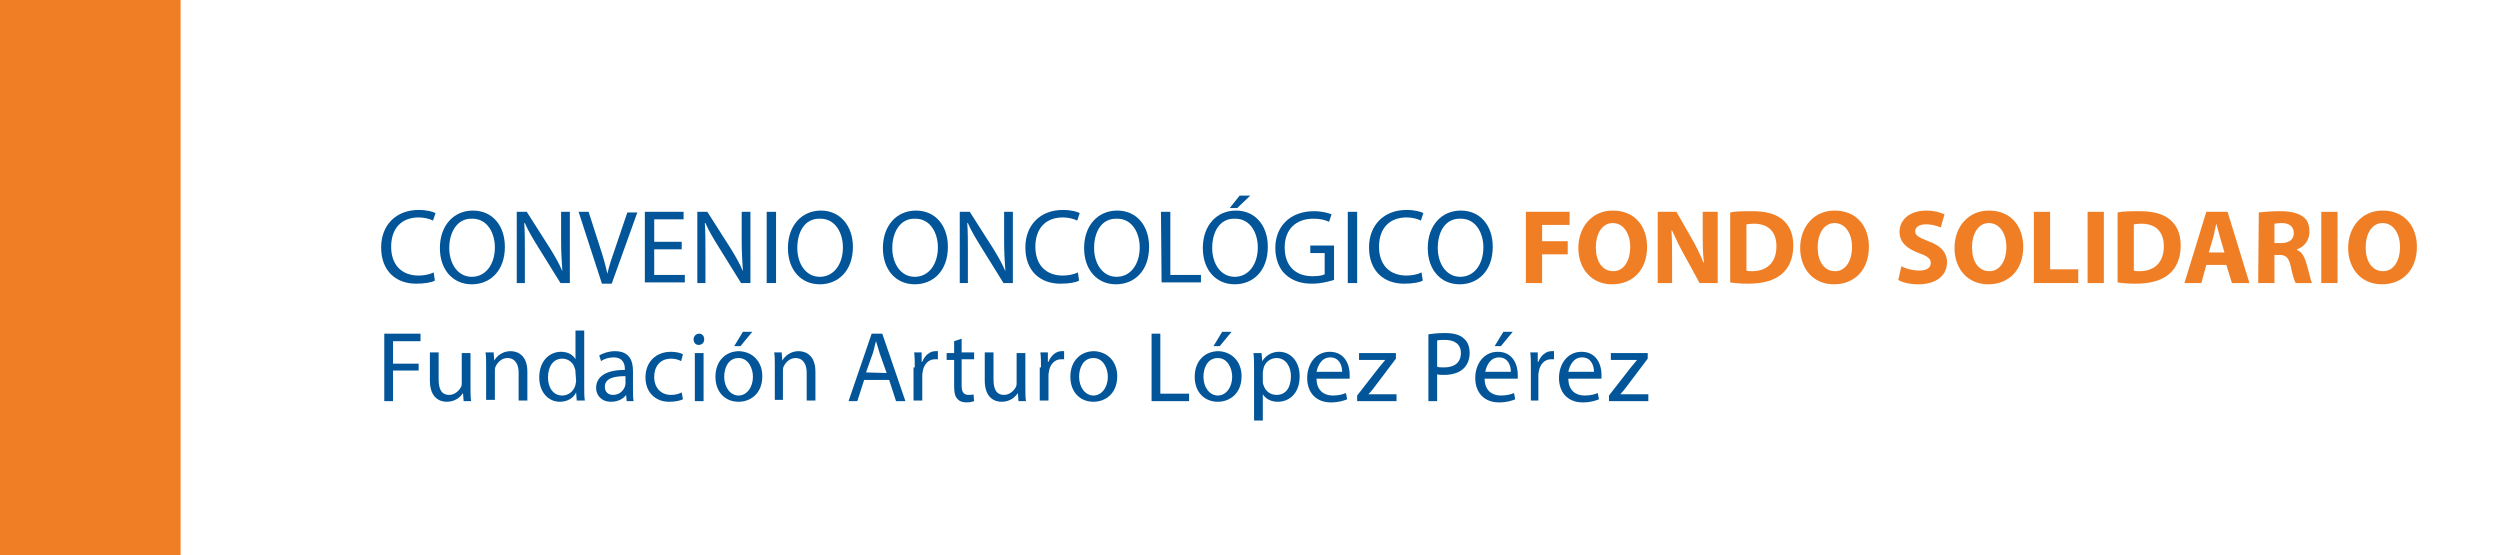 <?xml version="1.0" encoding="utf-8"?>
<!-- Generator: Adobe Illustrator 23.0.0, SVG Export Plug-In . SVG Version: 6.00 Build 0)  -->
<svg version="1.1" id="Capa_1" xmlns="http://www.w3.org/2000/svg" xmlns:xlink="http://www.w3.org/1999/xlink" x="0px" y="0px"
	 viewBox="0 0 400.1 88.9" style="enable-background:new 0 0 400.1 88.9;" xml:space="preserve">
<style type="text/css">
	.st0{opacity:0.2;clip-path:url(#SVGID_2_);}
	.st1{fill:#EF7E25;}
	.st2{fill:#025598;}
</style>
<g>
	<g>
		<defs>
			<rect id="SVGID_1_" x="-584.5" y="-1228.1" width="844.3" height="1146"/>
		</defs>
		<clipPath id="SVGID_2_">
			<use xlink:href="#SVGID_1_"  style="overflow:visible;"/>
		</clipPath>
		<g class="st0">
		</g>
	</g>
</g>
<rect x="-0.2" y="-0.3" class="st1" width="29.1" height="89.2"/>
<g>
	<path class="st2" d="M69.6,44.9c-0.5,0.3-1.6,0.5-3,0.5c-3.2,0-5.6-2-5.6-5.8c0-3.6,2.4-6,6-6c1.4,0,2.3,0.3,2.7,0.5l-0.4,1.2
		c-0.6-0.3-1.4-0.5-2.3-0.5c-2.7,0-4.4,1.7-4.4,4.7c0,2.8,1.6,4.6,4.4,4.6c0.9,0,1.8-0.2,2.4-0.5L69.6,44.9z"/>
	<path class="st2" d="M80.8,39.5c0,3.9-2.4,6-5.3,6c-3,0-5.1-2.3-5.1-5.8c0-3.6,2.2-6,5.3-6C78.8,33.7,80.8,36.1,80.8,39.5z
		 M71.9,39.7c0,2.4,1.3,4.6,3.6,4.6c2.3,0,3.7-2.1,3.7-4.7c0-2.3-1.2-4.6-3.6-4.6C73.2,34.9,71.9,37.1,71.9,39.7z"/>
	<path class="st2" d="M82.7,45.3V33.9h1.6l3.7,5.8c0.8,1.3,1.5,2.5,2,3.7l0,0c-0.1-1.5-0.2-2.9-0.2-4.7v-4.8h1.4v11.4h-1.5l-3.6-5.8
		c-0.8-1.3-1.6-2.6-2.1-3.8h-0.1c0.1,1.4,0.1,2.8,0.1,4.7v4.9C84,45.3,82.7,45.3,82.7,45.3z"/>
	<path class="st2" d="M96.3,45.3l-3.7-11.4h1.6l1.8,5.6c0.5,1.5,0.9,2.9,1.2,4.3l0,0c0.3-1.3,0.8-2.8,1.3-4.2l1.9-5.6h1.6l-4.1,11.4
		h-1.6V45.3z"/>
	<path class="st2" d="M109.1,39.9h-4.4V44h4.9v1.2h-6.4V33.9h6.2v1.2h-4.7v3.6h4.4V39.9z"/>
	<path class="st2" d="M111.6,45.3V33.9h1.6l3.7,5.8c0.8,1.3,1.5,2.5,2,3.7l0,0c-0.1-1.5-0.2-2.9-0.2-4.7v-4.8h1.4v11.4h-1.5
		l-3.6-5.8c-0.8-1.3-1.6-2.6-2.1-3.8h-0.1c0.1,1.4,0.1,2.8,0.1,4.7v4.9C112.9,45.3,111.6,45.3,111.6,45.3z"/>
	<path class="st2" d="M124.2,33.9v11.4h-1.5V33.9H124.2z"/>
	<path class="st2" d="M136.5,39.5c0,3.9-2.4,6-5.3,6c-3,0-5.1-2.3-5.1-5.8c0-3.6,2.2-6,5.3-6C134.4,33.7,136.5,36.1,136.5,39.5z
		 M127.6,39.7c0,2.4,1.3,4.6,3.6,4.6s3.7-2.1,3.7-4.7c0-2.3-1.2-4.6-3.6-4.6C128.8,34.9,127.6,37.1,127.6,39.7z"/>
	<path class="st2" d="M151.7,39.5c0,3.9-2.4,6-5.3,6c-3,0-5.1-2.3-5.1-5.8c0-3.6,2.2-6,5.3-6S151.7,36.1,151.7,39.5z M142.8,39.7
		c0,2.4,1.3,4.6,3.6,4.6s3.7-2.1,3.7-4.7c0-2.3-1.2-4.6-3.6-4.6C144.1,34.9,142.8,37.1,142.8,39.7z"/>
	<path class="st2" d="M153.6,45.3V33.9h1.6l3.7,5.8c0.8,1.3,1.5,2.5,2,3.7l0,0c-0.1-1.5-0.2-2.9-0.2-4.7v-4.8h1.4v11.4h-1.5
		l-3.6-5.8c-0.8-1.3-1.6-2.6-2.1-3.8h-0.1c0.1,1.4,0.1,2.8,0.1,4.7v4.9C154.9,45.3,153.6,45.3,153.6,45.3z"/>
	<path class="st2" d="M172.7,44.9c-0.5,0.3-1.6,0.5-3,0.5c-3.2,0-5.6-2-5.6-5.8c0-3.6,2.4-6,6-6c1.4,0,2.3,0.3,2.7,0.5l-0.4,1.2
		c-0.6-0.3-1.4-0.5-2.3-0.5c-2.7,0-4.4,1.7-4.4,4.7c0,2.8,1.6,4.6,4.4,4.6c0.9,0,1.8-0.2,2.4-0.5L172.7,44.9z"/>
	<path class="st2" d="M183.9,39.5c0,3.9-2.4,6-5.3,6c-3,0-5.1-2.3-5.1-5.8c0-3.6,2.2-6,5.3-6S183.9,36.1,183.9,39.5z M175.1,39.7
		c0,2.4,1.3,4.6,3.6,4.6s3.7-2.1,3.7-4.7c0-2.3-1.2-4.6-3.6-4.6C176.3,34.9,175.1,37.1,175.1,39.7z"/>
	<path class="st2" d="M185.8,33.9h1.5V44h4.9v1.2h-6.3L185.8,33.9L185.8,33.9z"/>
	<path class="st2" d="M202.9,39.5c0,3.9-2.4,6-5.3,6c-3,0-5.1-2.3-5.1-5.8c0-3.6,2.2-6,5.3-6S202.9,36.1,202.9,39.5z M194,39.7
		c0,2.4,1.3,4.6,3.6,4.6s3.7-2.1,3.7-4.7c0-2.3-1.2-4.6-3.6-4.6C195.2,34.9,194,37.1,194,39.7z M200.1,31.3l-2.1,2h-1.2l1.6-2H200.1
		z"/>
	<path class="st2" d="M213.5,44.8c-0.7,0.2-2,0.6-3.5,0.6c-1.7,0-3.1-0.4-4.3-1.5c-1-0.9-1.6-2.5-1.6-4.2c0-3.4,2.3-5.9,6.2-5.9
		c1.3,0,2.3,0.3,2.8,0.5l-0.4,1.2c-0.6-0.3-1.4-0.5-2.5-0.5c-2.8,0-4.6,1.7-4.6,4.6c0,2.9,1.7,4.6,4.4,4.6c1,0,1.6-0.1,2-0.3v-3.4
		h-2.3v-1.2h3.8L213.5,44.8L213.5,44.8z"/>
	<path class="st2" d="M217.2,33.9v11.4h-1.5V33.9H217.2z"/>
	<path class="st2" d="M227.7,44.9c-0.5,0.3-1.6,0.5-3,0.5c-3.2,0-5.6-2-5.6-5.8c0-3.6,2.4-6,6-6c1.4,0,2.3,0.3,2.7,0.5l-0.4,1.2
		c-0.6-0.3-1.4-0.5-2.3-0.5c-2.7,0-4.4,1.7-4.4,4.7c0,2.8,1.6,4.6,4.4,4.6c0.9,0,1.8-0.2,2.4-0.5L227.7,44.9z"/>
	<path class="st2" d="M238.9,39.5c0,3.9-2.4,6-5.3,6c-3,0-5.1-2.3-5.1-5.8c0-3.6,2.2-6,5.3-6S238.9,36.1,238.9,39.5z M230.1,39.7
		c0,2.4,1.3,4.6,3.6,4.6s3.7-2.1,3.7-4.7c0-2.3-1.2-4.6-3.6-4.6C231.3,34.9,230.1,37.1,230.1,39.7z"/>
	<path class="st1" d="M244.2,33.9h7V36h-4.4v2.6h4.1v2.1h-4.1v4.6h-2.6V33.9z"/>
	<path class="st1" d="M263.6,39.5c0,3.7-2.3,6-5.6,6c-3.4,0-5.4-2.6-5.4-5.8c0-3.4,2.2-6,5.5-6C261.7,33.7,263.6,36.3,263.6,39.5z
		 M255.4,39.6c0,2.2,1,3.8,2.8,3.8c1.7,0,2.7-1.7,2.7-3.9c0-2-1-3.8-2.8-3.8C256.4,35.7,255.4,37.4,255.4,39.6z"/>
	<path class="st1" d="M265.3,45.3V33.9h3l2.4,4.2c0.7,1.2,1.4,2.6,1.9,3.9h0.1c-0.2-1.5-0.2-3-0.2-4.8v-3.3h2.4v11.4H272l-2.4-4.4
		c-0.7-1.2-1.4-2.7-2-4h-0.1c0.1,1.5,0.1,3.1,0.1,5v3.4C267.6,45.3,265.3,45.3,265.3,45.3z"/>
	<path class="st1" d="M276.9,34c0.9-0.2,2.2-0.2,3.5-0.2c2.2,0,3.6,0.4,4.7,1.2c1.2,0.9,1.9,2.3,1.9,4.3c0,2.2-0.8,3.7-1.9,4.6
		c-1.2,1-3,1.5-5.3,1.5c-1.3,0-2.3-0.1-2.9-0.2L276.9,34L276.9,34z M279.5,43.3c0.2,0.1,0.6,0.1,0.9,0.1c2.3,0,3.9-1.3,3.9-4
		c0-2.4-1.4-3.6-3.6-3.6c-0.6,0-0.9,0.1-1.2,0.1L279.5,43.3L279.5,43.3z"/>
	<path class="st1" d="M299.1,39.5c0,3.7-2.3,6-5.6,6c-3.4,0-5.4-2.6-5.4-5.8c0-3.4,2.2-6,5.5-6C297.2,33.7,299.1,36.3,299.1,39.5z
		 M290.9,39.6c0,2.2,1,3.8,2.8,3.8c1.7,0,2.7-1.7,2.7-3.9c0-2-1-3.8-2.8-3.8C291.9,35.7,290.9,37.4,290.9,39.6z"/>
	<path class="st1" d="M304.3,42.6c0.7,0.4,1.8,0.7,2.9,0.7c1.2,0,1.8-0.5,1.8-1.2s-0.5-1.1-1.9-1.6c-1.9-0.7-3.1-1.7-3.1-3.4
		c0-1.9,1.6-3.4,4.3-3.4c1.3,0,2.2,0.3,2.9,0.6l-0.6,2.1c-0.5-0.2-1.3-0.5-2.4-0.5s-1.7,0.5-1.7,1.1c0,0.7,0.6,1,2.1,1.6
		c2,0.7,3,1.8,3,3.4c0,1.9-1.5,3.5-4.6,3.5c-1.3,0-2.6-0.3-3.2-0.7L304.3,42.6z"/>
	<path class="st1" d="M323.8,39.5c0,3.7-2.3,6-5.6,6c-3.4,0-5.4-2.6-5.4-5.8c0-3.4,2.2-6,5.5-6C321.9,33.7,323.8,36.3,323.8,39.5z
		 M315.6,39.6c0,2.2,1,3.8,2.8,3.8c1.7,0,2.7-1.7,2.7-3.9c0-2-1-3.8-2.8-3.8C316.6,35.7,315.6,37.4,315.6,39.6z"/>
	<path class="st1" d="M325.5,33.9h2.6v9.2h4.5v2.2h-7.1V33.9z"/>
	<path class="st1" d="M336.7,33.9v11.4h-2.6V33.9H336.7z"/>
	<path class="st1" d="M338.9,34c0.9-0.2,2.2-0.2,3.5-0.2c2.2,0,3.6,0.4,4.7,1.2c1.2,0.9,1.9,2.3,1.9,4.3c0,2.2-0.8,3.7-1.9,4.6
		c-1.2,1-3,1.5-5.3,1.5c-1.3,0-2.3-0.1-2.9-0.2L338.9,34L338.9,34z M341.5,43.3c0.2,0.1,0.6,0.1,0.9,0.1c2.3,0,3.9-1.3,3.9-4
		c0-2.4-1.4-3.6-3.6-3.6c-0.6,0-0.9,0.1-1.2,0.1L341.5,43.3L341.5,43.3z"/>
	<path class="st1" d="M353.1,42.4l-0.8,2.9h-2.7l3.5-11.4h3.4l3.5,11.4h-2.8l-0.9-2.9H353.1z M356,40.4l-0.7-2.4
		c-0.2-0.7-0.4-1.5-0.6-2.2l0,0c-0.2,0.7-0.3,1.5-0.5,2.2l-0.7,2.4H356z"/>
	<path class="st1" d="M361.5,34c0.8-0.1,2.1-0.2,3.4-0.2c1.7,0,2.9,0.3,3.7,0.9c0.7,0.5,1,1.3,1,2.4c0,1.5-1,2.5-2,2.8V40
		c0.8,0.3,1.2,1.1,1.5,2.1c0.4,1.3,0.7,2.8,0.9,3.2h-2.6c-0.2-0.3-0.5-1.3-0.8-2.7s-0.8-1.8-1.8-1.8H364v4.5h-2.6L361.5,34L361.5,34
		z M364.1,38.9h1c1.3,0,2-0.6,2-1.6s-0.7-1.6-1.9-1.6c-0.6,0-1,0.1-1.2,0.1v3.1H364.1z"/>
	<path class="st1" d="M374.1,33.9v11.4h-2.6V33.9H374.1z"/>
	<path class="st1" d="M386.8,39.5c0,3.7-2.3,6-5.6,6c-3.4,0-5.4-2.6-5.4-5.8c0-3.4,2.2-6,5.5-6C384.9,33.7,386.8,36.3,386.8,39.5z
		 M378.6,39.6c0,2.2,1,3.8,2.8,3.8c1.7,0,2.7-1.7,2.7-3.9c0-2-1-3.8-2.8-3.8C379.6,35.7,378.6,37.4,378.6,39.6z"/>
	<path class="st2" d="M61.5,53.4h5.8v1.2h-4.4v3.6H67v1.1h-4.1v4.9h-1.4V53.4z"/>
	<path class="st2" d="M75.3,62.1c0,0.8,0,1.5,0.1,2.1h-1.2l-0.1-1.3l0,0c-0.4,0.6-1.2,1.4-2.6,1.4c-1.2,0-2.7-0.7-2.7-3.4v-4.5h1.4
		v4.3c0,1.5,0.4,2.5,1.7,2.5c0.9,0,1.6-0.7,1.9-1.3c0.1-0.2,0.1-0.5,0.1-0.7v-4.7h1.4C75.3,56.5,75.3,62.1,75.3,62.1z"/>
	<path class="st2" d="M77.8,58.5c0-0.8,0-1.5-0.1-2.1H79l0.1,1.3l0,0c0.4-0.7,1.3-1.5,2.6-1.5c1.1,0,2.7,0.6,2.7,3.3v4.6H83v-4.5
		c0-1.2-0.5-2.3-1.8-2.3c-0.9,0-1.6,0.7-1.9,1.4c-0.1,0.2-0.1,0.4-0.1,0.7V64h-1.4C77.8,64,77.8,58.5,77.8,58.5z"/>
	<path class="st2" d="M93.5,52.8v9.3c0,0.7,0,1.5,0.1,2h-1.3l-0.1-1.3l0,0c-0.4,0.9-1.4,1.5-2.6,1.5c-1.9,0-3.3-1.6-3.3-3.9
		c0-2.6,1.6-4.1,3.5-4.1c1.2,0,2,0.6,2.3,1.2l0,0v-4.6h1.4V52.8z M92.1,59.6c0-0.2,0-0.4-0.1-0.6c-0.2-0.9-1-1.6-2-1.6
		c-1.5,0-2.3,1.3-2.3,3c0,1.6,0.8,2.9,2.3,2.9c0.9,0,1.8-0.6,2.1-1.7c0-0.2,0.1-0.4,0.1-0.6L92.1,59.6L92.1,59.6z"/>
	<path class="st2" d="M100.3,64.2l-0.1-1l0,0c-0.4,0.6-1.3,1.1-2.4,1.1c-1.6,0-2.4-1.1-2.4-2.2c0-1.9,1.7-2.9,4.6-2.9V59
		c0-0.6-0.2-1.8-1.8-1.8c-0.7,0-1.5,0.2-2,0.6l-0.3-0.9c0.6-0.4,1.6-0.7,2.5-0.7c2.4,0,2.9,1.6,2.9,3.2v2.9c0,0.7,0,1.3,0.1,1.9
		C101.4,64.2,100.3,64.2,100.3,64.2z M100.1,60.2c-1.5,0-3.3,0.2-3.3,1.7c0,0.9,0.6,1.3,1.3,1.3c1,0,1.6-0.6,1.9-1.3
		c0-0.1,0.1-0.3,0.1-0.4V60.2z"/>
	<path class="st2" d="M109.3,63.9c-0.4,0.2-1.2,0.4-2.2,0.4c-2.3,0-3.8-1.6-3.8-3.9c0-2.4,1.6-4.1,4.1-4.1c0.8,0,1.6,0.2,1.9,0.4
		l-0.3,1.1c-0.3-0.2-0.9-0.4-1.6-0.4c-1.8,0-2.7,1.3-2.7,2.9c0,1.8,1.1,2.9,2.7,2.9c0.8,0,1.3-0.2,1.7-0.4L109.3,63.9z"/>
	<path class="st2" d="M112.7,54.3c0,0.5-0.3,0.9-0.9,0.9c-0.5,0-0.8-0.4-0.8-0.9s0.4-0.9,0.9-0.9C112.4,53.4,112.7,53.8,112.7,54.3z
		 M111.2,64.2v-7.7h1.4v7.7H111.2z"/>
	<path class="st2" d="M122,60.2c0,2.9-2,4.1-3.8,4.1c-2.1,0-3.7-1.5-3.7-4c0-2.6,1.7-4.1,3.8-4.1C120.5,56.3,122,57.9,122,60.2z
		 M115.9,60.3c0,1.7,1,3,2.3,3s2.3-1.3,2.3-3c0-1.3-0.7-3-2.3-3S115.9,58.8,115.9,60.3z M120.4,53.1l-1.9,2.3h-1l1.4-2.3H120.4z"/>
	<path class="st2" d="M124,58.5c0-0.8,0-1.5-0.1-2.1h1.2l0.1,1.3l0,0c0.4-0.7,1.3-1.5,2.6-1.5c1.1,0,2.7,0.6,2.7,3.3v4.6h-1.4v-4.5
		c0-1.2-0.5-2.3-1.8-2.3c-0.9,0-1.6,0.7-1.9,1.4c-0.1,0.2-0.1,0.4-0.1,0.7V64H124V58.5z"/>
	<path class="st2" d="M138.3,60.8l-1.1,3.4h-1.4l3.7-10.8h1.7l3.7,10.8h-1.5l-1.1-3.4C142.3,60.8,138.3,60.8,138.3,60.8z
		 M141.9,59.7l-1.1-3.1c-0.2-0.7-0.4-1.3-0.6-2l0,0c-0.2,0.6-0.3,1.3-0.5,1.9l-1.1,3.1L141.9,59.7L141.9,59.7z"/>
	<path class="st2" d="M146.4,58.8c0-0.9,0-1.7-0.1-2.4h1.2v1.5h0.1c0.4-1,1.2-1.7,2.1-1.7c0.2,0,0.3,0,0.4,0v1.3c-0.1,0-0.3,0-0.5,0
		c-1,0-1.7,0.8-1.9,1.8c0,0.2-0.1,0.4-0.1,0.7v4.1h-1.4v-5.3H146.4z"/>
	<path class="st2" d="M153.9,54.2v2.2h2v1.1h-2v4.2c0,1,0.3,1.5,1.1,1.5c0.4,0,0.6,0,0.8-0.1l0.1,1.1c-0.3,0.1-0.7,0.2-1.2,0.2
		c-0.7,0-1.2-0.2-1.5-0.6c-0.4-0.4-0.5-1.1-0.5-2v-4.2h-1.2v-1.1h1.2v-1.9L153.9,54.2z"/>
	<path class="st2" d="M164.1,62.1c0,0.8,0,1.5,0.1,2.1H163l-0.1-1.3l0,0c-0.4,0.6-1.2,1.4-2.6,1.4c-1.2,0-2.7-0.7-2.7-3.4v-4.5h1.4
		v4.3c0,1.5,0.4,2.5,1.7,2.5c0.9,0,1.6-0.7,1.9-1.3c0.1-0.2,0.1-0.5,0.1-0.7v-4.7h1.4L164.1,62.1L164.1,62.1z"/>
	<path class="st2" d="M166.6,58.8c0-0.9,0-1.7-0.1-2.4h1.2v1.5h0.1c0.4-1,1.2-1.7,2.1-1.7c0.2,0,0.3,0,0.4,0v1.3c-0.1,0-0.3,0-0.5,0
		c-1,0-1.7,0.8-1.9,1.8c0,0.2-0.1,0.4-0.1,0.7v4.1h-1.4v-5.3H166.6z"/>
	<path class="st2" d="M178.8,60.2c0,2.9-2,4.1-3.8,4.1c-2.1,0-3.7-1.5-3.7-4c0-2.6,1.7-4.1,3.8-4.1
		C177.3,56.3,178.8,57.9,178.8,60.2z M172.7,60.3c0,1.7,1,3,2.3,3s2.3-1.3,2.3-3c0-1.3-0.7-3-2.3-3S172.7,58.8,172.7,60.3z"/>
	<path class="st2" d="M184.3,53.4h1.4V63h4.6v1.2h-6V53.4z"/>
	<path class="st2" d="M198.7,60.2c0,2.9-2,4.1-3.8,4.1c-2.1,0-3.7-1.5-3.7-4c0-2.6,1.7-4.1,3.8-4.1
		C197.2,56.3,198.7,57.9,198.7,60.2z M192.6,60.3c0,1.7,1,3,2.3,3s2.3-1.3,2.3-3c0-1.3-0.7-3-2.3-3S192.6,58.8,192.6,60.3z
		 M197.1,53.1l-1.9,2.3h-1l1.4-2.3H197.1z"/>
	<path class="st2" d="M200.7,59c0-1,0-1.8-0.1-2.5h1.3l0.1,1.3l0,0c0.6-0.9,1.5-1.5,2.7-1.5c1.9,0,3.3,1.6,3.3,3.9
		c0,2.8-1.7,4.1-3.5,4.1c-1,0-1.9-0.4-2.4-1.2l0,0v4.2h-1.4L200.7,59L200.7,59z M202.1,61c0,0.2,0,0.4,0.1,0.6
		c0.3,1,1.1,1.6,2.1,1.6c1.5,0,2.3-1.2,2.3-3c0-1.5-0.8-2.9-2.3-2.9c-1,0-1.9,0.7-2.1,1.7c0,0.2-0.1,0.4-0.1,0.6V61z"/>
	<path class="st2" d="M210.7,60.6c0,1.9,1.2,2.7,2.6,2.7c1,0,1.6-0.2,2.1-0.4l0.2,1c-0.5,0.2-1.3,0.5-2.6,0.5
		c-2.4,0-3.8-1.6-3.8-3.9s1.4-4.2,3.6-4.2c2.5,0,3.2,2.2,3.2,3.6c0,0.3,0,0.5,0,0.7C216,60.6,210.7,60.6,210.7,60.6z M214.8,59.5
		c0-0.9-0.4-2.3-1.9-2.3c-1.4,0-2,1.3-2.2,2.3H214.8z"/>
	<path class="st2" d="M217.2,63.3l3.5-4.5c0.3-0.4,0.7-0.8,1-1.2l0,0h-4.2v-1.1h5.9v0.9l-3.4,4.5c-0.3,0.4-0.6,0.8-1,1.2l0,0h4.5
		v1.1h-6.3V63.3z"/>
	<path class="st2" d="M228.6,53.5c0.7-0.1,1.5-0.2,2.7-0.2c1.4,0,2.4,0.3,3,0.9c0.6,0.5,0.9,1.3,0.9,2.3s-0.3,1.7-0.8,2.3
		c-0.7,0.8-1.9,1.2-3.3,1.2c-0.4,0-0.8,0-1.1-0.1v4.3h-1.4L228.6,53.5L228.6,53.5z M230,58.7c0.3,0.1,0.7,0.1,1.1,0.1
		c1.7,0,2.7-0.8,2.7-2.3c0-1.4-1-2.1-2.5-2.1c-0.6,0-1.1,0-1.3,0.1V58.7z"/>
	<path class="st2" d="M237.6,60.6c0,1.9,1.2,2.7,2.6,2.7c1,0,1.6-0.2,2.1-0.4l0.2,1c-0.5,0.2-1.3,0.5-2.6,0.5
		c-2.4,0-3.8-1.6-3.8-3.9s1.4-4.2,3.6-4.2c2.5,0,3.2,2.2,3.2,3.6c0,0.3,0,0.5,0,0.7C242.9,60.6,237.6,60.6,237.6,60.6z M241.8,59.5
		c0-0.9-0.4-2.3-1.9-2.3c-1.4,0-2,1.3-2.2,2.3H241.8z M242.1,53.1l-1.9,2.3h-1l1.4-2.3H242.1z"/>
	<path class="st2" d="M245,58.8c0-0.9,0-1.7-0.1-2.4h1.2v1.5h0.1c0.4-1,1.2-1.7,2.1-1.7c0.2,0,0.3,0,0.4,0v1.3c-0.1,0-0.3,0-0.5,0
		c-1,0-1.7,0.8-1.9,1.8c0,0.2-0.1,0.4-0.1,0.7v4.1H245V58.8z"/>
	<path class="st2" d="M251,60.6c0,1.9,1.2,2.7,2.6,2.7c1,0,1.6-0.2,2.1-0.4l0.2,1c-0.5,0.2-1.3,0.5-2.6,0.5c-2.4,0-3.8-1.6-3.8-3.9
		s1.4-4.2,3.6-4.2c2.5,0,3.2,2.2,3.2,3.6c0,0.3,0,0.5,0,0.7C256.3,60.6,251,60.6,251,60.6z M255.1,59.5c0-0.9-0.4-2.3-1.9-2.3
		c-1.4,0-2,1.3-2.2,2.3H255.1z"/>
	<path class="st2" d="M257.5,63.3l3.5-4.5c0.3-0.4,0.7-0.8,1-1.2l0,0h-4.2v-1.1h5.9v0.9l-3.4,4.5c-0.3,0.4-0.6,0.8-1,1.2l0,0h4.5
		v1.1h-6.3V63.3z"/>
</g>
</svg>
